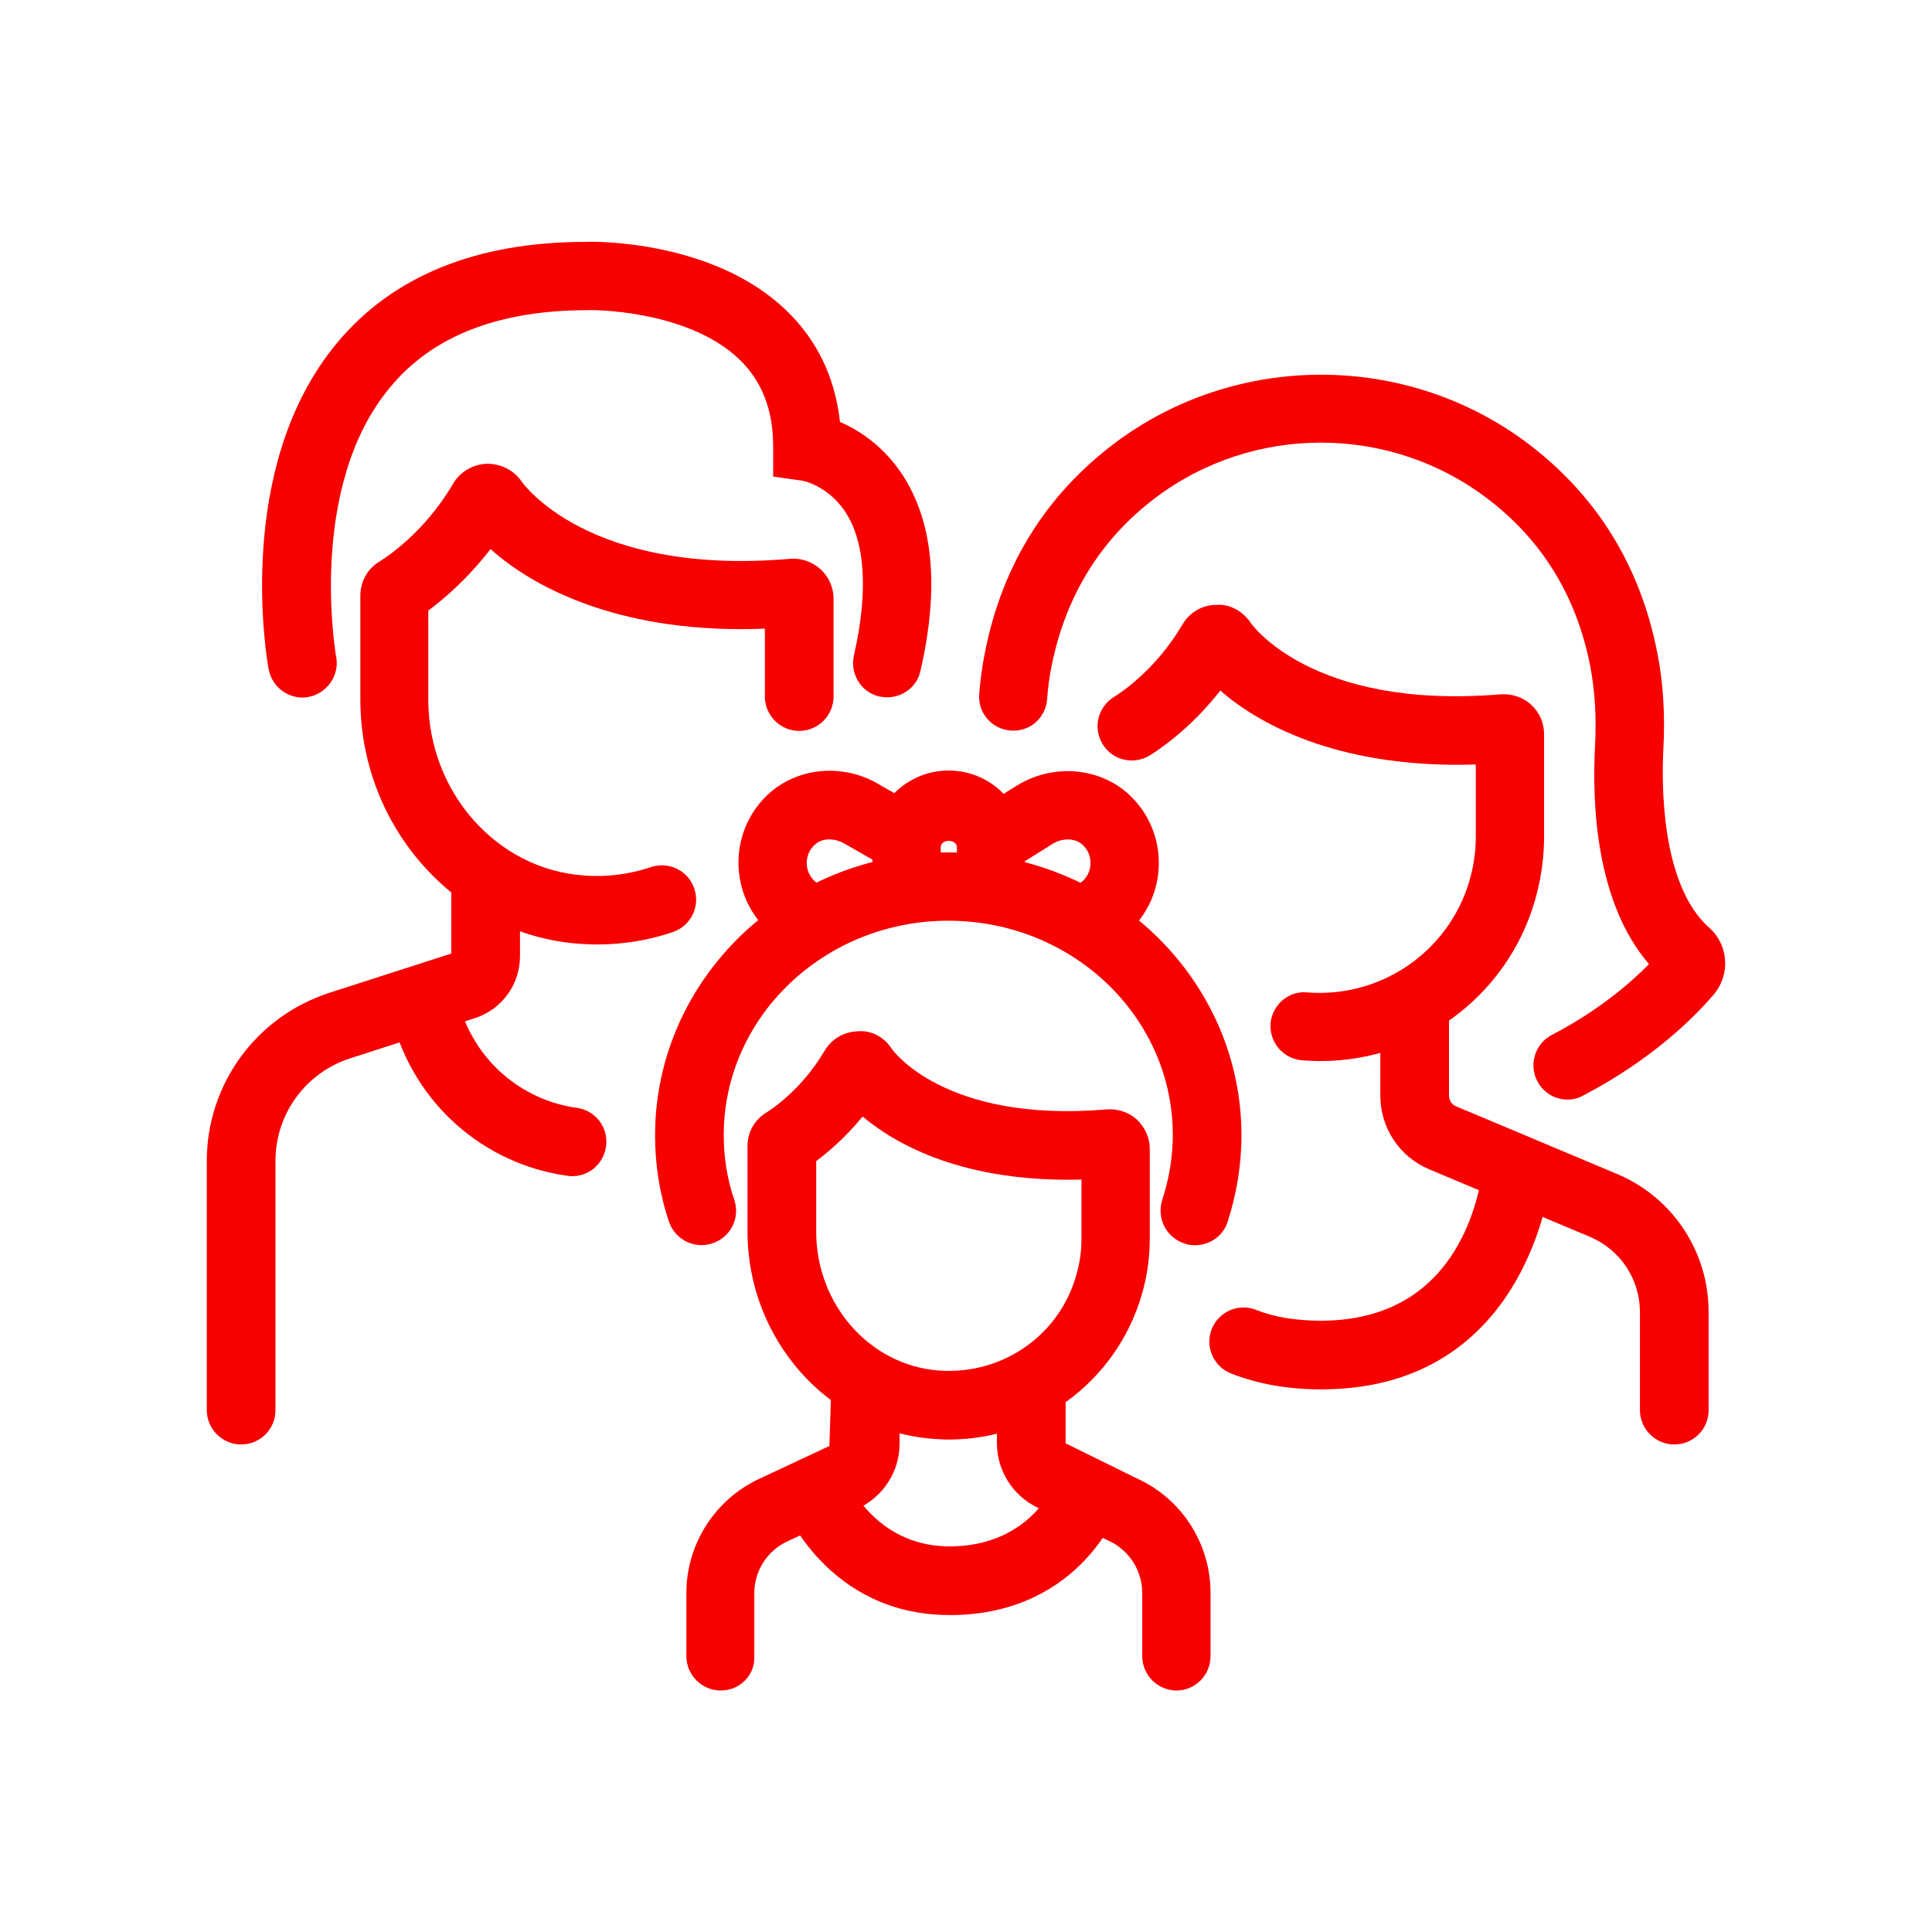<?xml version="1.0" encoding="utf-8"?>
<!-- Generator: Adobe Illustrator 25.0.0, SVG Export Plug-In . SVG Version: 6.00 Build 0)  -->
<svg version="1.1" id="Слой_1" xmlns="http://www.w3.org/2000/svg" xmlns:xlink="http://www.w3.org/1999/xlink" x="0px" y="0px"
	 viewBox="0 0 512 512" style="enable-background:new 0 0 512 512;" xml:space="preserve">
<style type="text/css">
	.st0{fill:#F70000;}
</style>
<g id="icon_29_">
	<path id="XMLID_19_" class="st0" d="M261.2,240.7c-1.5,0-3-0.4-4.4-1.2c-4.4-2.4-5.9-8-3.5-12.3c0.2-0.3,0.3-0.7,0.3-1v-1.6
		c0-2.3-4.3-2.4-4.3,0v1.6c0,0.4,0.1,0.7,0.3,1c2.5,4.4,0.9,9.9-3.5,12.3c-4.4,2.5-9.9,0.9-12.4-3.5c-1.7-3-2.6-6.4-2.6-9.9v-1.6
		c0-11.2,9.1-20.3,20.3-20.3c11.2,0,20.3,9.1,20.3,20.3v1.6c0,3.5-0.9,6.9-2.6,9.9C267.4,239,264.4,240.7,261.2,240.7L261.2,240.7z"
		/>
	<path id="XMLID_18_" class="st0" d="M286.9,252.6c-4,0-7.7-2.7-8.8-6.8c-1.3-4.8,1.6-9.8,6.5-11.1c0.8-0.2,1.6-0.6,2.2-1.1
		c0.8-0.7,2.2-2.3,2.2-4.9c0-2.6-1.4-4.2-2.2-4.9c-1.9-1.7-5.2-1.8-7.8-0.2l-8.3,5.2c-4.2,2.7-9.8,1.4-12.5-2.8
		c-2.7-4.2-1.4-9.8,2.8-12.5l8.3-5.2c9.4-5.9,21.5-5.1,29.5,1.9c5.3,4.7,8.3,11.4,8.3,18.5c0,7.1-3,13.8-8.3,18.5
		c-2.7,2.4-6.1,4.2-9.6,5.1C288.4,252.5,287.6,252.6,286.9,252.6L286.9,252.6z"/>
	<path id="XMLID_17_" class="st0" d="M215.9,252.5c-0.8,0-1.5-0.1-2.3-0.3c-3.6-0.9-6.8-2.7-9.6-5.1c-5.3-4.7-8.3-11.4-8.3-18.5
		c0-7.1,3-13.8,8.3-18.5c8-7,20.1-7.8,29.5-1.9l8.1,4.6c4.4,2.5,5.9,8,3.4,12.4c-2.5,4.3-8,5.9-12.4,3.4l-8.4-4.8
		c-2.9-1.8-6.2-1.8-8.2,0c-0.8,0.7-2.2,2.3-2.2,4.9c0,2.6,1.4,4.2,2.2,4.9c0.6,0.5,1.3,0.9,2.1,1.1c4.8,1.3,7.7,6.2,6.5,11.1
		C223.6,249.9,219.9,252.5,215.9,252.5L215.9,252.5z"/>
	<path id="XMLID_16_" class="st0" d="M191,448c-5,0-9.1-4.1-9.1-9.1v-16.8c0-12.8,7.5-24.6,19.1-30.1l18.8-8.8l0.4-12.8
		c0-5,4.1-9.1,9.1-9.1s9.1,4.1,9.1,9.1v12.2c0,7.3-4.3,14-10.9,17.1l-18.9,8.8c-5.3,2.5-8.7,7.8-8.7,13.7v16.8
		C200.1,443.9,196.1,448,191,448z"/>
	<path id="XMLID_15_" class="st0" d="M311.8,448c-5,0-9.1-4.1-9.1-9.1v-16.8c0-5.8-3.4-11.2-8.7-13.7l-18.9-8.8
		c-6.6-3.1-10.9-9.8-10.9-17.1v-12.2c0-5,4.1-9.1,9.1-9.1s9.1,4.1,9.1,9.1v12.2l19.3,9.5c11.6,5.4,19.1,17.2,19.1,30.1v16.8
		C320.8,443.9,316.8,448,311.8,448L311.8,448z"/>
	<path id="XMLID_14_" class="st0" d="M251.6,428c-32.2,0-43.8-28.3-44.2-29.5c-1.8-4.7,0.4-9.9,5.1-11.8c4.6-1.8,9.9,0.4,11.7,5
		c0.4,0.9,8,18.7,28.5,18.1c20.9-0.6,26.9-16.9,27-17.1c1.6-4.7,6.8-7.2,11.6-5.5c4.7,1.7,7.2,6.8,5.6,11.6
		c-0.4,1.2-10.3,28.3-43.6,29.2C252.7,428,252.1,428,251.6,428L251.6,428z"/>
	<path id="XMLID_11_" class="st0" d="M251.4,381.5c-1.4,0-2.8-0.1-4.2-0.2c-27.5-2.1-49.1-26.2-49.1-54.9v-22.7
		c0-3.6,1.8-6.9,4.9-8.8c1.6-1,9.5-6.2,15.5-16.4c1.9-3.2,5.2-5.1,8.9-5.2c3.7-0.3,6.9,1.6,8.9,4.6c0.1,0.2,13.8,19.8,57,16.1
		c2.9-0.2,5.8,0.7,8,2.7c2.1,2,3.4,4.8,3.4,7.7v23.8c0,4.3-0.5,8.5-1.5,12.6C297.3,364.9,275.9,381.5,251.4,381.5L251.4,381.5z
		 M216.3,307.7v18.7c0,19.3,14.2,35.4,32.4,36.8c17.4,1.3,32.9-9.9,36.9-26.7v0c0.7-2.7,1-5.5,1-8.3v-15.6c-31.2,0.8-49-9.2-58-16.7
		C224.1,301.4,219.5,305.3,216.3,307.7L216.3,307.7z"/>
	<path id="XMLID_10_" class="st0" d="M316.7,330c-1,0-1.9-0.1-2.9-0.5c-4.8-1.6-7.3-6.7-5.8-11.5c1.8-5.5,2.8-11.3,2.8-17.2
		c0-31.4-26.7-56.8-59.5-56.8s-59.5,25.5-59.5,56.8c0,5.9,0.9,11.7,2.8,17.2c1.6,4.8-1,9.9-5.8,11.5c-4.8,1.6-9.9-1-11.5-5.7
		c-2.5-7.4-3.7-15.1-3.7-22.9c0-41.3,34.8-75,77.7-75s77.7,33.6,77.7,75c0,7.8-1.3,15.6-3.7,23C324.1,327.6,320.5,330,316.7,330
		L316.7,330z"/>
	<path id="XMLID_9_" class="st0" d="M415.4,291.4c-3.3,0-6.4-1.8-8-4.9c-2.3-4.4-0.6-9.9,3.8-12.2c12.5-6.5,21-13.9,25.8-18.8
		c-14.2-16.5-15.1-42.8-14.3-57.8c0.4-7.5,0-14.7-1.3-21.3C417.8,158,408.6,143,394,132c-25.9-19.6-62-19.6-87.9,0
		c-14.5,11-23.7,26-27.4,44.4c-0.6,2.9-1,5.9-1.2,8.9c-0.4,5-4.6,8.7-9.7,8.3c-5-0.4-8.7-4.7-8.3-9.7c0.3-3.7,0.8-7.4,1.5-10.9
		c4.5-23,16-41.6,34.2-55.4c32.3-24.4,77.5-24.4,109.8,0c18.2,13.8,29.7,32.4,34.2,55.4c1.6,8,2.1,16.7,1.6,25.7
		c-0.4,8.1-0.9,35.6,12.2,47.2c5.1,4.5,5.6,12.4,1.2,17.6c-5,5.9-16.2,17.2-34.6,26.8C418.2,291.1,416.8,291.4,415.4,291.4
		L415.4,291.4z"/>
	<path id="XMLID_8_" class="st0" d="M349.8,281.2c-1.6,0-3.1-0.1-4.7-0.2c-5-0.4-8.7-4.7-8.4-9.7c0.4-5,4.8-8.8,9.7-8.3
		c20.3,1.6,38.7-11.7,43.5-31.4c0.8-3.2,1.2-6.5,1.2-9.8v-19.2c-34.3,1.1-56.2-9.5-67.7-19.6c-7.8,10-16,15.5-18.7,17.2
		c-4.3,2.6-9.9,1.3-12.5-3c-2.6-4.3-1.3-9.8,3-12.5c1.8-1.1,11.1-7.2,18.1-19.1c1.9-3.3,5.3-5.3,9-5.3c3.6-0.3,7.1,1.7,9.1,4.7
		c0.2,0.3,16.1,23.2,66.3,19c3-0.2,6,0.8,8.1,2.8c2.2,2,3.4,4.8,3.4,7.8v27.2c0,4.7-0.6,9.5-1.7,14.1
		C401.1,262.7,377.2,281.2,349.8,281.2L349.8,281.2z"/>
	<path id="XMLID_7_" class="st0" d="M443.7,382.8c-5,0-9.1-4.1-9.1-9.1v-26c0-8.7-5.2-16.5-13.2-19.9l-42.6-17.9
		c-7.9-3.3-13-11-13-19.5v-22.3c0-5,4.1-9.1,9.1-9.1c5,0,9.1,4.1,9.1,9.1v22.3c0,1.2,0.7,2.3,1.9,2.8l42.6,17.9
		c14.8,6.2,24.3,20.6,24.3,36.6v26C452.8,378.8,448.7,382.8,443.7,382.8L443.7,382.8z"/>
	<path id="XMLID_6_" class="st0" d="M350.1,368.2c-8.7,0-16.7-1.4-23.8-4.2c-4.7-1.8-7-7.1-5.2-11.7c1.8-4.7,7.1-7,11.7-5.2
		c5,2,10.8,2.9,17.2,2.9c31.4,0,40.3-24.3,42.8-38.8c0.9-4.9,5.6-8.2,10.5-7.4c4.9,0.9,8.2,5.5,7.4,10.5
		C408.5,327,397.7,368.2,350.1,368.2L350.1,368.2z"/>
	<path id="XMLID_5_" class="st0" d="M158.2,250.3c-1.6,0-3.3-0.1-4.9-0.2c-32.4-2.5-57.8-30.9-57.8-64.7v-27.5
		c0-3.8,1.9-7.2,5.1-9.1c1.9-1.2,11.9-7.7,19.4-20.5c1.9-3.3,5.4-5.3,9.1-5.4c3.7,0,7.1,1.7,9.2,4.8c0.2,0.2,17.3,25,71,20.4
		c3-0.3,6,0.8,8.2,2.8c2.2,2,3.4,4.9,3.4,7.8v25.9c0,5-4.1,9.1-9.1,9.1c-5,0-9.1-4.1-9.1-9.1v-18c-36.9,1.5-60.6-10.2-72.7-21.1
		c-6.1,7.9-12.4,13.3-16.5,16.3v23.6c0,24.4,18,44.9,41.1,46.6c6.2,0.5,12.2-0.3,17.9-2.2c4.7-1.6,9.9,0.9,11.5,5.7
		c1.6,4.7-0.9,9.9-5.7,11.5C171.9,249.2,165.1,250.3,158.2,250.3L158.2,250.3z"/>
	<path id="XMLID_4_" class="st0" d="M235.1,184.8c-0.7,0-1.3-0.1-2-0.2c-4.9-1.1-7.9-6-6.8-10.9c3.9-17.1,3-30.5-2.6-38.5
		c-4.6-6.6-11-7.8-11-7.8l-7.8-1.1v-7.9c0-9.7-2.9-17.3-8.9-23.1c-14-13.5-40.1-13.2-40.3-13.1c-23.5,0-41,6.8-52.2,20.3
		C81.2,129,89,173.7,89.1,174.1c0.9,4.9-2.4,9.6-7.3,10.6c-4.9,0.9-9.6-2.3-10.6-7.3c-0.4-2.2-9.5-53.3,18.1-86.5
		c14.8-17.8,37-26.8,66-26.8c1.1-0.1,33.6-0.8,53.2,18.3c8.1,7.8,12.8,17.7,14.1,29.4c4.8,2.1,11,6,16,13.2
		c8.7,12.6,10.5,30.4,5.3,52.9C243,182,239.2,184.8,235.1,184.8z"/>
	<path id="XMLID_3_" class="st0" d="M63.9,382.8c-5,0-9.1-4.1-9.1-9.1v-66c0-20.4,13.1-38.3,32.5-44.6l32.3-10.4v-17.8
		c0-5,4.1-9.1,9.1-9.1c5,0,9.1,4.1,9.1,9.1v18.5c0,7.5-4.8,14.1-11.9,16.4l-32.9,10.6C81,284.2,73,295.2,73,307.7v66
		C73,378.8,68.9,382.8,63.9,382.8L63.9,382.8z"/>
	<path id="XMLID_2_" class="st0" d="M151.7,311.7c-0.4,0-0.8,0-1.3-0.1c-22.4-3.1-40.6-19.3-46.4-41.2c-1.3-4.8,1.6-9.8,6.5-11.1
		c4.9-1.3,9.8,1.6,11.1,6.5c3.9,14.8,16.2,25.7,31.3,27.8c5,0.7,8.4,5.3,7.7,10.2C160,308.4,156.1,311.7,151.7,311.7z"/>
</g>
</svg>
